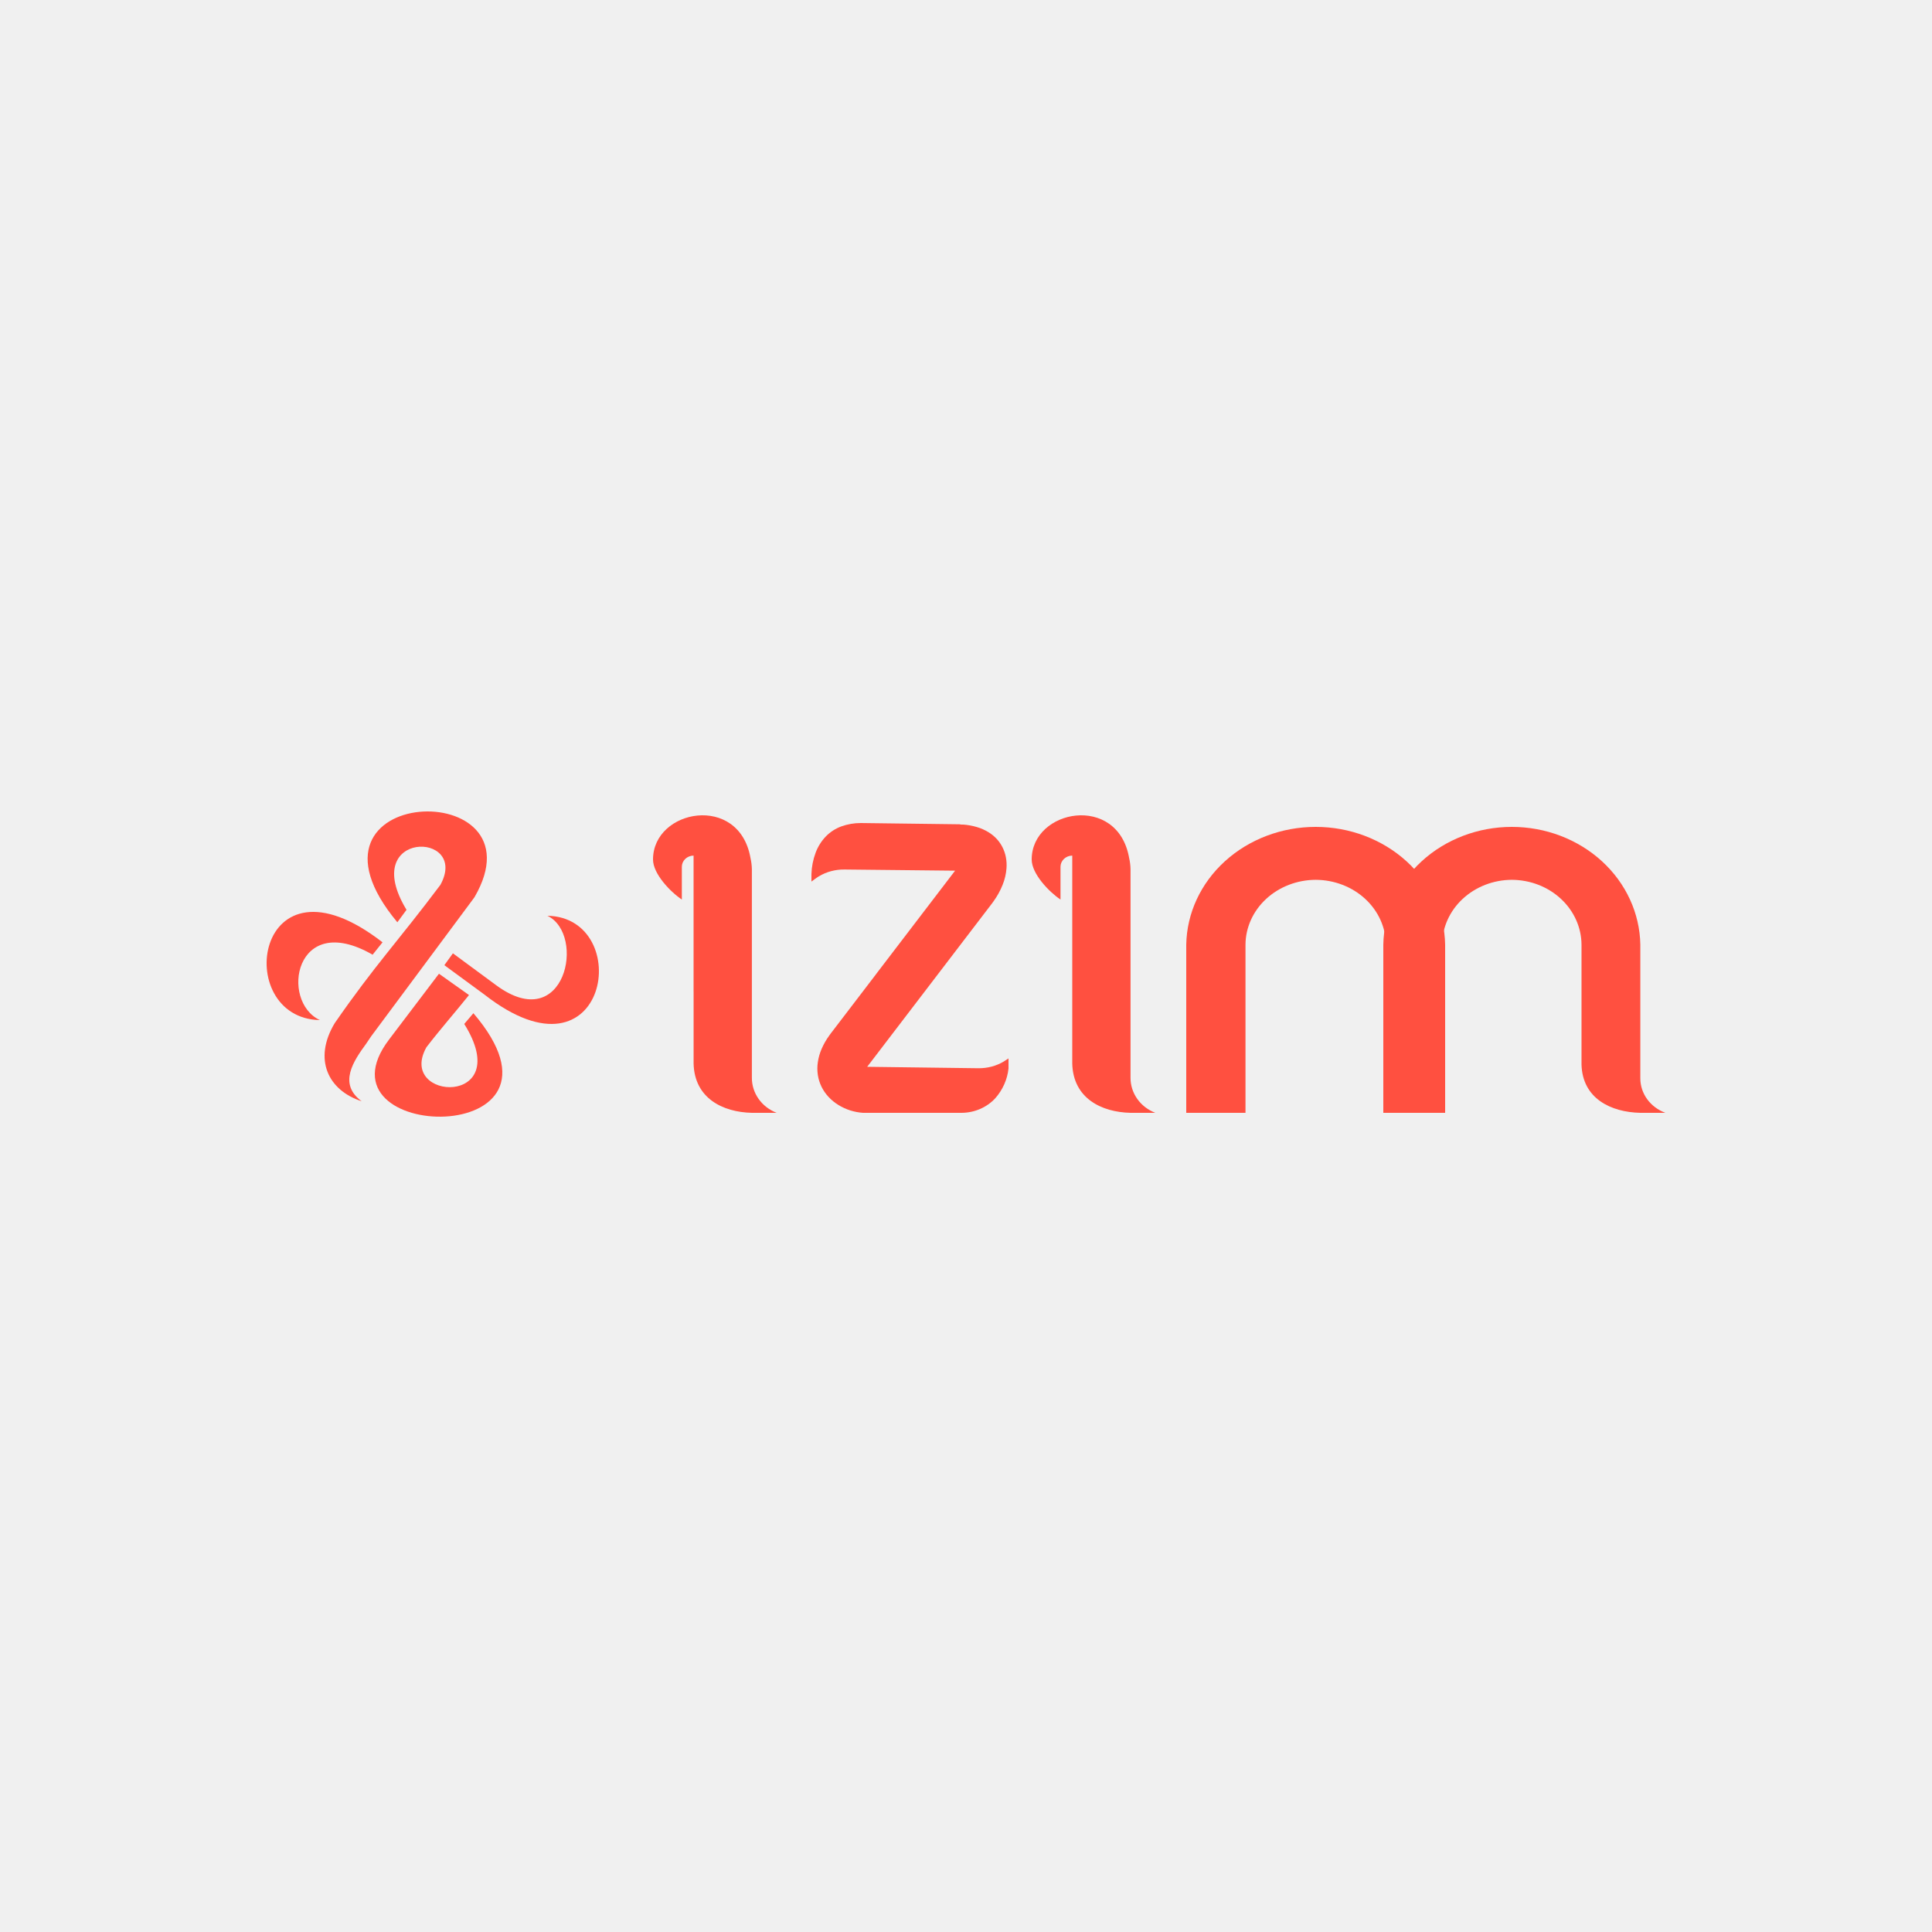 <svg width="500" height="500" viewBox="0 0 500 500" fill="none" xmlns="http://www.w3.org/2000/svg">
<rect width="500" height="500" fill="#F0F0F0"/>
<path fill-rule="evenodd" clip-rule="evenodd" d="M117.212 246.717L115 249.787C115.291 250.024 125.079 257.169 125.371 257.398C157.513 282.497 164.374 237.443 141.671 237C151.75 241.874 146.27 268.136 128.423 254.985L117.212 246.717Z" fill="#FF5040"/>
<path fill-rule="evenodd" clip-rule="evenodd" d="M96.431 247.076L99 243.871C65.892 218.18 59.733 263.565 82.789 264C72.378 259.17 76.287 235.47 96.431 247.076Z" fill="#FF5040"/>
<path fill-rule="evenodd" clip-rule="evenodd" d="M100.694 269.023C80.244 295.925 152.756 297.554 122.514 262.217L120.146 264.998C133.593 286.507 102.542 284.971 110.362 271.02C114.058 266.219 117.746 262.048 121.375 257.516L113.604 252L100.694 269.023Z" fill="#FF5040"/>
<path fill-rule="evenodd" clip-rule="evenodd" d="M122.804 232.183C141.192 200.517 72.914 202.814 102.835 238.683L105.206 235.46C92.625 214.766 121.635 215.012 113.973 229.007C102.98 243.657 97.077 249.694 86.624 264.791C80.979 274.175 84.963 282.224 93.601 285C87.399 280.466 91.552 274.514 94.794 270.065L96.069 268.176L122.183 233.032L122.804 232.183Z" fill="#FF5040"/>
<path fill-rule="evenodd" clip-rule="evenodd" d="M340.496 227.695C335.686 227.717 331.08 229.493 327.679 232.638C324.278 235.782 322.357 240.039 322.333 244.486V288H307V244.486C307.138 236.357 310.729 228.604 316.996 222.9C323.264 217.197 331.705 214 340.5 214C349.295 214 357.736 217.197 364.004 222.9C370.271 228.604 373.862 236.357 374 244.486V288H358.667V244.486C358.643 240.038 356.72 235.779 353.318 232.635C349.915 229.491 345.307 227.715 340.496 227.695Z" fill="#FF5040"/>
<path fill-rule="evenodd" clip-rule="evenodd" d="M391.254 227.695C396.031 227.715 400.606 229.491 403.984 232.635C407.362 235.779 409.271 240.038 409.294 244.486V275.497C409.533 284.295 416.889 287.839 424.517 288H431C429.086 287.29 427.445 286.062 426.289 284.475C425.134 282.887 424.516 281.013 424.517 279.095V244.486C424.38 236.357 420.815 228.604 414.593 222.9C408.371 217.197 399.99 214 391.259 214C382.527 214 374.146 217.197 367.924 222.9C361.702 228.604 358.137 236.357 358 244.486V288H373.223V244.486C373.247 240.039 375.154 235.782 378.53 232.638C381.907 229.493 386.479 227.717 391.254 227.695Z" fill="#FF5040"/>
<path fill-rule="evenodd" clip-rule="evenodd" d="M179.503 256.657V275.276C179.74 284.222 187.028 287.83 194.585 288H201C199.096 287.267 197.468 286.012 196.325 284.395C195.182 282.779 194.576 280.875 194.585 278.93V224.936C194.561 223.951 194.438 222.971 194.218 222.008C191.247 205.282 169 209.408 169 222.441C169 226.149 173.505 230.831 176.459 232.801V224.333C176.457 223.568 176.775 222.832 177.344 222.288C177.913 221.744 178.686 221.435 179.495 221.429V234.207V256.657H179.503Z" fill="#FF5040"/>
<path fill-rule="evenodd" clip-rule="evenodd" d="M260 274.565L261 273.916V276.543C260.695 279.362 259.508 282.032 257.59 284.214C256.503 285.395 255.161 286.344 253.654 286.997C252.147 287.65 250.509 287.992 248.851 288C246.506 288 226.954 288 223.338 288C221.065 287.844 218.872 287.141 216.968 285.96C216.03 285.385 215.181 284.691 214.443 283.898C212.944 282.297 211.975 280.318 211.656 278.204C211.488 277.102 211.488 275.984 211.656 274.882C211.829 273.693 212.162 272.53 212.648 271.421C213.171 270.218 213.828 269.071 214.607 267.998L214.943 267.535L226.355 252.601C226.478 252.408 226.658 252.192 226.798 252.006L247.178 225.33L218.633 225.029C216.246 224.981 213.897 225.602 211.886 226.813L211.426 227.115C211.246 227.231 211.099 227.339 210.976 227.431L210 228.15C210 227.509 210 226.86 210 226.218C210.054 224.333 210.419 222.467 211.082 220.687C211.661 219.116 212.57 217.67 213.755 216.438C214.847 215.321 216.192 214.45 217.69 213.888C219.311 213.3 221.035 212.999 222.773 213L248.186 213.324H248.318C248.458 213.358 248.6 213.381 248.744 213.394C248.866 213.41 248.99 213.41 249.113 213.394H249.26C250.46 213.481 251.646 213.696 252.794 214.035C253.857 214.346 254.869 214.793 255.802 215.364C256.594 215.846 257.311 216.428 257.934 217.095C258.544 217.754 259.054 218.49 259.451 219.281C259.86 220.096 260.152 220.958 260.32 221.846C260.495 222.776 260.55 223.723 260.484 224.666C260.378 226.15 260.038 227.61 259.475 229C258.863 230.53 258.056 231.985 257.073 233.334L256.737 233.797L224.429 276.087L253.122 276.458C254.312 276.478 255.5 276.335 256.647 276.033C257.784 275.73 258.867 275.269 259.86 274.666L260 274.565Z" fill="#FF5040"/>
<path fill-rule="evenodd" clip-rule="evenodd" d="M292.579 243.524V224.936C292.558 223.951 292.435 222.97 292.212 222.008C289.25 205.282 267 209.408 267 222.441C267 226.149 271.504 230.831 274.457 232.801V224.333C274.457 223.567 274.777 222.832 275.347 222.288C275.917 221.744 276.691 221.435 277.501 221.429V275.276C277.737 284.222 285.023 287.83 292.579 288H299C297.095 287.268 295.466 286.014 294.321 284.397C293.177 282.78 292.57 280.876 292.579 278.93V243.524Z" fill="#FF5040"/>
</svg>
